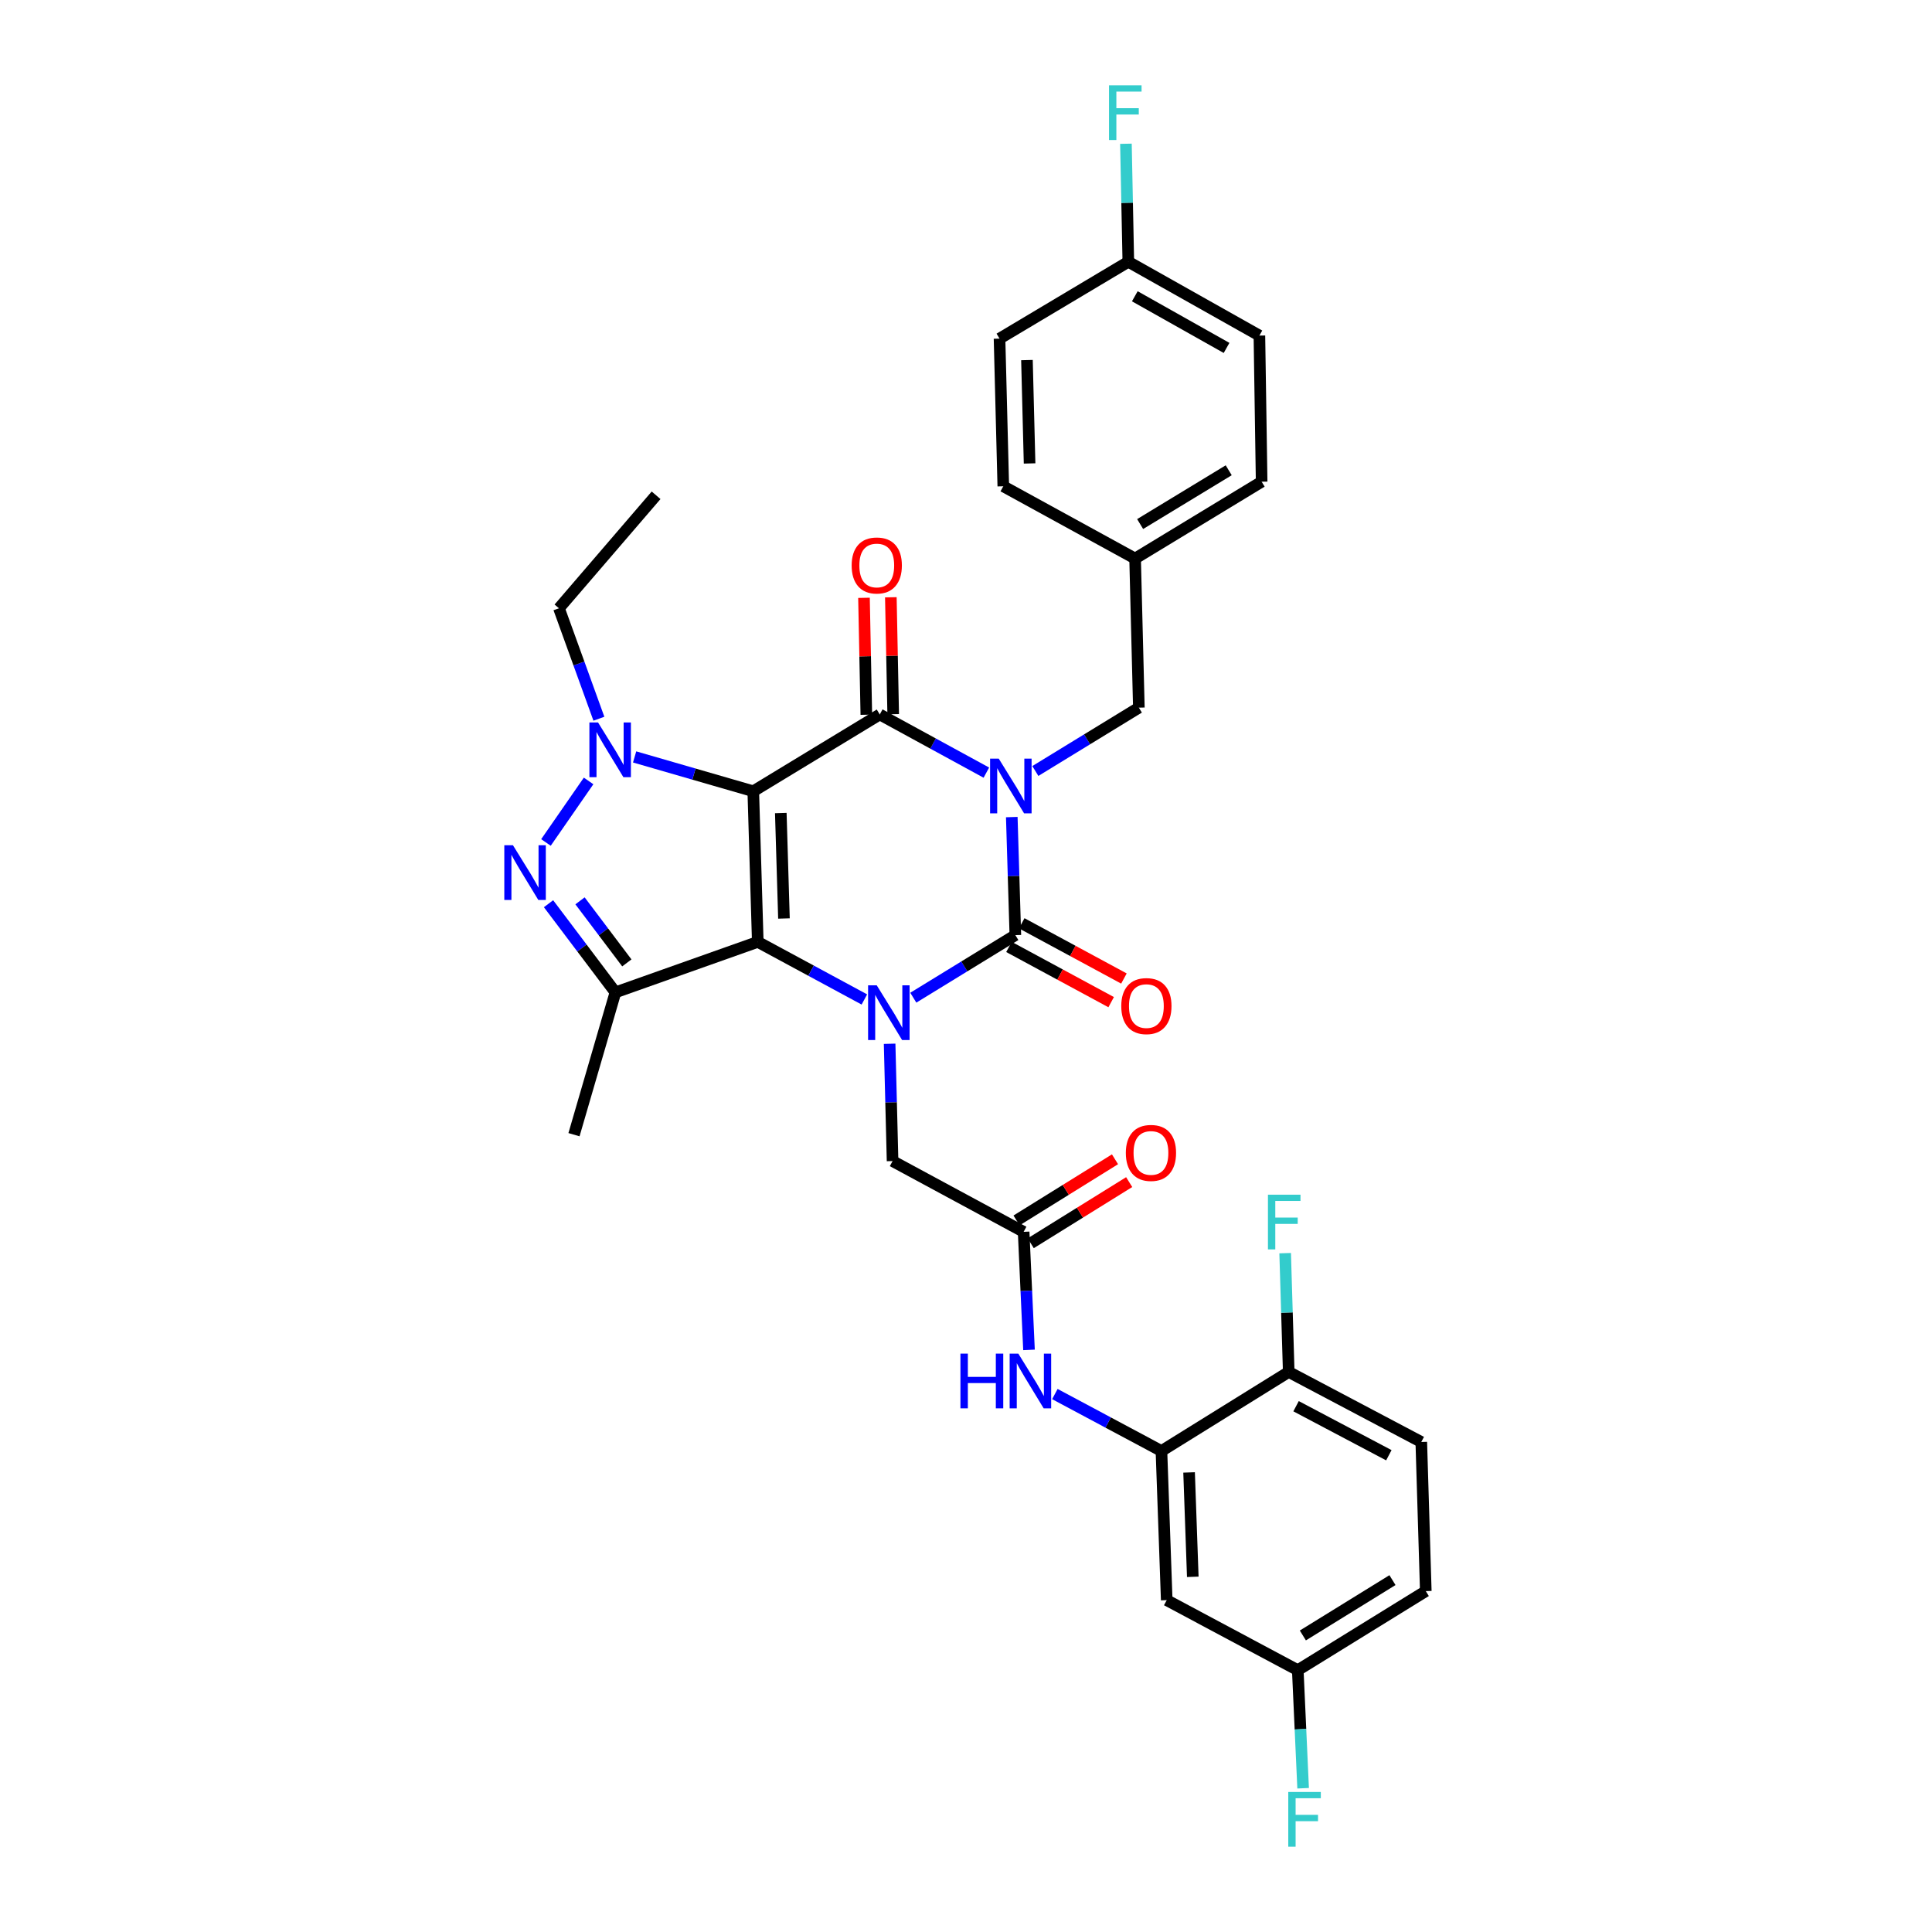 <?xml version='1.0' encoding='iso-8859-1'?>
<svg version='1.1' baseProfile='full'
              xmlns='http://www.w3.org/2000/svg'
                      xmlns:rdkit='http://www.rdkit.org/xml'
                      xmlns:xlink='http://www.w3.org/1999/xlink'
                  xml:space='preserve'
width='1000px' height='1000px' viewBox='0 0 1000 1000'>
<!-- END OF HEADER -->
<rect style='opacity:1.0;fill:#FFFFFF;stroke:none' width='1000' height='1000' x='0' y='0'> </rect>
<path class='bond-1' d='M 389.892,409.55 L 392.225,487.523' style='fill:none;fill-rule:evenodd;stroke:#000000;stroke-width:6px;stroke-linecap:butt;stroke-linejoin:miter;stroke-opacity:1' />
<path class='bond-1' d='M 404.141,420.83 L 405.774,475.411' style='fill:none;fill-rule:evenodd;stroke:#000000;stroke-width:6px;stroke-linecap:butt;stroke-linejoin:miter;stroke-opacity:1' />
<path class='bond-2' d='M 389.892,409.55 L 455.365,369.802' style='fill:none;fill-rule:evenodd;stroke:#000000;stroke-width:6px;stroke-linecap:butt;stroke-linejoin:miter;stroke-opacity:1' />
<path class='bond-5' d='M 389.892,409.55 L 359.186,400.667' style='fill:none;fill-rule:evenodd;stroke:#000000;stroke-width:6px;stroke-linecap:butt;stroke-linejoin:miter;stroke-opacity:1' />
<path class='bond-5' d='M 359.186,400.667 L 328.48,391.784' style='fill:none;fill-rule:evenodd;stroke:#0000FF;stroke-width:6px;stroke-linecap:butt;stroke-linejoin:miter;stroke-opacity:1' />
<path class='bond-0' d='M 510.538,399.914 L 482.952,384.858' style='fill:none;fill-rule:evenodd;stroke:#0000FF;stroke-width:6px;stroke-linecap:butt;stroke-linejoin:miter;stroke-opacity:1' />
<path class='bond-0' d='M 482.952,384.858 L 455.365,369.802' style='fill:none;fill-rule:evenodd;stroke:#000000;stroke-width:6px;stroke-linecap:butt;stroke-linejoin:miter;stroke-opacity:1' />
<path class='bond-4' d='M 523.697,422.921 L 524.62,453.468' style='fill:none;fill-rule:evenodd;stroke:#0000FF;stroke-width:6px;stroke-linecap:butt;stroke-linejoin:miter;stroke-opacity:1' />
<path class='bond-4' d='M 524.62,453.468 L 525.544,484.016' style='fill:none;fill-rule:evenodd;stroke:#000000;stroke-width:6px;stroke-linecap:butt;stroke-linejoin:miter;stroke-opacity:1' />
<path class='bond-12' d='M 535.893,399.069 L 562.683,382.674' style='fill:none;fill-rule:evenodd;stroke:#0000FF;stroke-width:6px;stroke-linecap:butt;stroke-linejoin:miter;stroke-opacity:1' />
<path class='bond-12' d='M 562.683,382.674 L 589.472,366.279' style='fill:none;fill-rule:evenodd;stroke:#000000;stroke-width:6px;stroke-linecap:butt;stroke-linejoin:miter;stroke-opacity:1' />
<path class='bond-3' d='M 392.225,487.523 L 419.81,502.423' style='fill:none;fill-rule:evenodd;stroke:#000000;stroke-width:6px;stroke-linecap:butt;stroke-linejoin:miter;stroke-opacity:1' />
<path class='bond-3' d='M 419.81,502.423 L 447.395,517.323' style='fill:none;fill-rule:evenodd;stroke:#0000FF;stroke-width:6px;stroke-linecap:butt;stroke-linejoin:miter;stroke-opacity:1' />
<path class='bond-7' d='M 392.225,487.523 L 318.546,513.651' style='fill:none;fill-rule:evenodd;stroke:#000000;stroke-width:6px;stroke-linecap:butt;stroke-linejoin:miter;stroke-opacity:1' />
<path class='bond-14' d='M 462.317,369.662 L 461.708,339.407' style='fill:none;fill-rule:evenodd;stroke:#000000;stroke-width:6px;stroke-linecap:butt;stroke-linejoin:miter;stroke-opacity:1' />
<path class='bond-14' d='M 461.708,339.407 L 461.1,309.152' style='fill:none;fill-rule:evenodd;stroke:#FF0000;stroke-width:6px;stroke-linecap:butt;stroke-linejoin:miter;stroke-opacity:1' />
<path class='bond-14' d='M 448.414,369.942 L 447.805,339.687' style='fill:none;fill-rule:evenodd;stroke:#000000;stroke-width:6px;stroke-linecap:butt;stroke-linejoin:miter;stroke-opacity:1' />
<path class='bond-14' d='M 447.805,339.687 L 447.197,309.431' style='fill:none;fill-rule:evenodd;stroke:#FF0000;stroke-width:6px;stroke-linecap:butt;stroke-linejoin:miter;stroke-opacity:1' />
<path class='bond-10' d='M 460.467,540.246 L 461.23,570.605' style='fill:none;fill-rule:evenodd;stroke:#0000FF;stroke-width:6px;stroke-linecap:butt;stroke-linejoin:miter;stroke-opacity:1' />
<path class='bond-10' d='M 461.23,570.605 L 461.994,600.965' style='fill:none;fill-rule:evenodd;stroke:#000000;stroke-width:6px;stroke-linecap:butt;stroke-linejoin:miter;stroke-opacity:1' />
<path class='bond-34' d='M 472.723,516.403 L 499.133,500.209' style='fill:none;fill-rule:evenodd;stroke:#0000FF;stroke-width:6px;stroke-linecap:butt;stroke-linejoin:miter;stroke-opacity:1' />
<path class='bond-34' d='M 499.133,500.209 L 525.544,484.016' style='fill:none;fill-rule:evenodd;stroke:#000000;stroke-width:6px;stroke-linecap:butt;stroke-linejoin:miter;stroke-opacity:1' />
<path class='bond-13' d='M 522.238,490.133 L 548.686,504.425' style='fill:none;fill-rule:evenodd;stroke:#000000;stroke-width:6px;stroke-linecap:butt;stroke-linejoin:miter;stroke-opacity:1' />
<path class='bond-13' d='M 548.686,504.425 L 575.133,518.716' style='fill:none;fill-rule:evenodd;stroke:#FF0000;stroke-width:6px;stroke-linecap:butt;stroke-linejoin:miter;stroke-opacity:1' />
<path class='bond-13' d='M 528.849,477.899 L 555.297,492.191' style='fill:none;fill-rule:evenodd;stroke:#000000;stroke-width:6px;stroke-linecap:butt;stroke-linejoin:miter;stroke-opacity:1' />
<path class='bond-13' d='M 555.297,492.191 L 581.744,506.482' style='fill:none;fill-rule:evenodd;stroke:#FF0000;stroke-width:6px;stroke-linecap:butt;stroke-linejoin:miter;stroke-opacity:1' />
<path class='bond-6' d='M 304.657,404.212 L 282.584,436.058' style='fill:none;fill-rule:evenodd;stroke:#0000FF;stroke-width:6px;stroke-linecap:butt;stroke-linejoin:miter;stroke-opacity:1' />
<path class='bond-20' d='M 309.987,372.011 L 299.65,343.427' style='fill:none;fill-rule:evenodd;stroke:#0000FF;stroke-width:6px;stroke-linecap:butt;stroke-linejoin:miter;stroke-opacity:1' />
<path class='bond-20' d='M 299.65,343.427 L 289.313,314.843' style='fill:none;fill-rule:evenodd;stroke:#000000;stroke-width:6px;stroke-linecap:butt;stroke-linejoin:miter;stroke-opacity:1' />
<path class='bond-33' d='M 283.919,467.763 L 301.233,490.707' style='fill:none;fill-rule:evenodd;stroke:#0000FF;stroke-width:6px;stroke-linecap:butt;stroke-linejoin:miter;stroke-opacity:1' />
<path class='bond-33' d='M 301.233,490.707 L 318.546,513.651' style='fill:none;fill-rule:evenodd;stroke:#000000;stroke-width:6px;stroke-linecap:butt;stroke-linejoin:miter;stroke-opacity:1' />
<path class='bond-33' d='M 300.213,466.27 L 312.333,482.331' style='fill:none;fill-rule:evenodd;stroke:#0000FF;stroke-width:6px;stroke-linecap:butt;stroke-linejoin:miter;stroke-opacity:1' />
<path class='bond-33' d='M 312.333,482.331 L 324.452,498.392' style='fill:none;fill-rule:evenodd;stroke:#000000;stroke-width:6px;stroke-linecap:butt;stroke-linejoin:miter;stroke-opacity:1' />
<path class='bond-22' d='M 318.546,513.651 L 297.093,587.314' style='fill:none;fill-rule:evenodd;stroke:#000000;stroke-width:6px;stroke-linecap:butt;stroke-linejoin:miter;stroke-opacity:1' />
<path class='bond-8' d='M 601.161,751.04 L 573.581,736.3' style='fill:none;fill-rule:evenodd;stroke:#000000;stroke-width:6px;stroke-linecap:butt;stroke-linejoin:miter;stroke-opacity:1' />
<path class='bond-8' d='M 573.581,736.3 L 546.001,721.56' style='fill:none;fill-rule:evenodd;stroke:#0000FF;stroke-width:6px;stroke-linecap:butt;stroke-linejoin:miter;stroke-opacity:1' />
<path class='bond-15' d='M 601.161,751.04 L 603.896,828.234' style='fill:none;fill-rule:evenodd;stroke:#000000;stroke-width:6px;stroke-linecap:butt;stroke-linejoin:miter;stroke-opacity:1' />
<path class='bond-15' d='M 615.468,762.127 L 617.383,816.162' style='fill:none;fill-rule:evenodd;stroke:#000000;stroke-width:6px;stroke-linecap:butt;stroke-linejoin:miter;stroke-opacity:1' />
<path class='bond-16' d='M 601.161,751.04 L 667.044,710.118' style='fill:none;fill-rule:evenodd;stroke:#000000;stroke-width:6px;stroke-linecap:butt;stroke-linejoin:miter;stroke-opacity:1' />
<path class='bond-9' d='M 529.831,637.599 L 461.994,600.965' style='fill:none;fill-rule:evenodd;stroke:#000000;stroke-width:6px;stroke-linecap:butt;stroke-linejoin:miter;stroke-opacity:1' />
<path class='bond-11' d='M 529.831,637.599 L 531.22,668.15' style='fill:none;fill-rule:evenodd;stroke:#000000;stroke-width:6px;stroke-linecap:butt;stroke-linejoin:miter;stroke-opacity:1' />
<path class='bond-11' d='M 531.22,668.15 L 532.608,698.7' style='fill:none;fill-rule:evenodd;stroke:#0000FF;stroke-width:6px;stroke-linecap:butt;stroke-linejoin:miter;stroke-opacity:1' />
<path class='bond-17' d='M 533.5,643.505 L 558.98,627.68' style='fill:none;fill-rule:evenodd;stroke:#000000;stroke-width:6px;stroke-linecap:butt;stroke-linejoin:miter;stroke-opacity:1' />
<path class='bond-17' d='M 558.98,627.68 L 584.459,611.855' style='fill:none;fill-rule:evenodd;stroke:#FF0000;stroke-width:6px;stroke-linecap:butt;stroke-linejoin:miter;stroke-opacity:1' />
<path class='bond-17' d='M 526.163,631.693 L 551.643,615.867' style='fill:none;fill-rule:evenodd;stroke:#000000;stroke-width:6px;stroke-linecap:butt;stroke-linejoin:miter;stroke-opacity:1' />
<path class='bond-17' d='M 551.643,615.867 L 577.122,600.042' style='fill:none;fill-rule:evenodd;stroke:#FF0000;stroke-width:6px;stroke-linecap:butt;stroke-linejoin:miter;stroke-opacity:1' />
<path class='bond-21' d='M 589.472,366.279 L 587.526,289.101' style='fill:none;fill-rule:evenodd;stroke:#000000;stroke-width:6px;stroke-linecap:butt;stroke-linejoin:miter;stroke-opacity:1' />
<path class='bond-19' d='M 603.896,828.234 L 671.726,864.482' style='fill:none;fill-rule:evenodd;stroke:#000000;stroke-width:6px;stroke-linecap:butt;stroke-linejoin:miter;stroke-opacity:1' />
<path class='bond-18' d='M 667.044,710.118 L 735.654,746.374' style='fill:none;fill-rule:evenodd;stroke:#000000;stroke-width:6px;stroke-linecap:butt;stroke-linejoin:miter;stroke-opacity:1' />
<path class='bond-18' d='M 670.839,727.852 L 718.866,753.231' style='fill:none;fill-rule:evenodd;stroke:#000000;stroke-width:6px;stroke-linecap:butt;stroke-linejoin:miter;stroke-opacity:1' />
<path class='bond-24' d='M 667.044,710.118 L 666.12,679.375' style='fill:none;fill-rule:evenodd;stroke:#000000;stroke-width:6px;stroke-linecap:butt;stroke-linejoin:miter;stroke-opacity:1' />
<path class='bond-24' d='M 666.12,679.375 L 665.195,648.632' style='fill:none;fill-rule:evenodd;stroke:#33CCCC;stroke-width:6px;stroke-linecap:butt;stroke-linejoin:miter;stroke-opacity:1' />
<path class='bond-25' d='M 735.654,746.374 L 737.988,823.56' style='fill:none;fill-rule:evenodd;stroke:#000000;stroke-width:6px;stroke-linecap:butt;stroke-linejoin:miter;stroke-opacity:1' />
<path class='bond-26' d='M 671.726,864.482 L 673.111,895.036' style='fill:none;fill-rule:evenodd;stroke:#000000;stroke-width:6px;stroke-linecap:butt;stroke-linejoin:miter;stroke-opacity:1' />
<path class='bond-26' d='M 673.111,895.036 L 674.496,925.591' style='fill:none;fill-rule:evenodd;stroke:#33CCCC;stroke-width:6px;stroke-linecap:butt;stroke-linejoin:miter;stroke-opacity:1' />
<path class='bond-36' d='M 671.726,864.482 L 737.988,823.56' style='fill:none;fill-rule:evenodd;stroke:#000000;stroke-width:6px;stroke-linecap:butt;stroke-linejoin:miter;stroke-opacity:1' />
<path class='bond-36' d='M 674.358,846.512 L 720.741,817.867' style='fill:none;fill-rule:evenodd;stroke:#000000;stroke-width:6px;stroke-linecap:butt;stroke-linejoin:miter;stroke-opacity:1' />
<path class='bond-32' d='M 289.313,314.843 L 339.591,256.361' style='fill:none;fill-rule:evenodd;stroke:#000000;stroke-width:6px;stroke-linecap:butt;stroke-linejoin:miter;stroke-opacity:1' />
<path class='bond-28' d='M 587.526,289.101 L 519.302,251.694' style='fill:none;fill-rule:evenodd;stroke:#000000;stroke-width:6px;stroke-linecap:butt;stroke-linejoin:miter;stroke-opacity:1' />
<path class='bond-29' d='M 587.526,289.101 L 653.022,249.33' style='fill:none;fill-rule:evenodd;stroke:#000000;stroke-width:6px;stroke-linecap:butt;stroke-linejoin:miter;stroke-opacity:1' />
<path class='bond-29' d='M 590.133,271.25 L 635.98,243.41' style='fill:none;fill-rule:evenodd;stroke:#000000;stroke-width:6px;stroke-linecap:butt;stroke-linejoin:miter;stroke-opacity:1' />
<path class='bond-23' d='M 584.018,135.503 L 651.864,173.698' style='fill:none;fill-rule:evenodd;stroke:#000000;stroke-width:6px;stroke-linecap:butt;stroke-linejoin:miter;stroke-opacity:1' />
<path class='bond-23' d='M 587.373,153.35 L 634.865,180.086' style='fill:none;fill-rule:evenodd;stroke:#000000;stroke-width:6px;stroke-linecap:butt;stroke-linejoin:miter;stroke-opacity:1' />
<path class='bond-27' d='M 584.018,135.503 L 583.397,104.955' style='fill:none;fill-rule:evenodd;stroke:#000000;stroke-width:6px;stroke-linecap:butt;stroke-linejoin:miter;stroke-opacity:1' />
<path class='bond-27' d='M 583.397,104.955 L 582.777,74.407' style='fill:none;fill-rule:evenodd;stroke:#33CCCC;stroke-width:6px;stroke-linecap:butt;stroke-linejoin:miter;stroke-opacity:1' />
<path class='bond-35' d='M 584.018,135.503 L 517.355,175.266' style='fill:none;fill-rule:evenodd;stroke:#000000;stroke-width:6px;stroke-linecap:butt;stroke-linejoin:miter;stroke-opacity:1' />
<path class='bond-30' d='M 519.302,251.694 L 517.355,175.266' style='fill:none;fill-rule:evenodd;stroke:#000000;stroke-width:6px;stroke-linecap:butt;stroke-linejoin:miter;stroke-opacity:1' />
<path class='bond-30' d='M 532.911,239.876 L 531.548,186.376' style='fill:none;fill-rule:evenodd;stroke:#000000;stroke-width:6px;stroke-linecap:butt;stroke-linejoin:miter;stroke-opacity:1' />
<path class='bond-31' d='M 653.022,249.33 L 651.864,173.698' style='fill:none;fill-rule:evenodd;stroke:#000000;stroke-width:6px;stroke-linecap:butt;stroke-linejoin:miter;stroke-opacity:1' />
<path  class='atom-1' d='M 516.951 392.67
L 526.231 407.67
Q 527.151 409.15, 528.631 411.83
Q 530.111 414.51, 530.191 414.67
L 530.191 392.67
L 533.951 392.67
L 533.951 420.99
L 530.071 420.99
L 520.111 404.59
Q 518.951 402.67, 517.711 400.47
Q 516.511 398.27, 516.151 397.59
L 516.151 420.99
L 512.471 420.99
L 512.471 392.67
L 516.951 392.67
' fill='#0000FF'/>
<path  class='atom-4' d='M 453.802 510.005
L 463.082 525.005
Q 464.002 526.485, 465.482 529.165
Q 466.962 531.845, 467.042 532.005
L 467.042 510.005
L 470.802 510.005
L 470.802 538.325
L 466.922 538.325
L 456.962 521.925
Q 455.802 520.005, 454.562 517.805
Q 453.362 515.605, 453.002 514.925
L 453.002 538.325
L 449.322 538.325
L 449.322 510.005
L 453.802 510.005
' fill='#0000FF'/>
<path  class='atom-6' d='M 309.552 373.959
L 318.832 388.959
Q 319.752 390.439, 321.232 393.119
Q 322.712 395.799, 322.792 395.959
L 322.792 373.959
L 326.552 373.959
L 326.552 402.279
L 322.672 402.279
L 312.712 385.879
Q 311.552 383.959, 310.312 381.759
Q 309.112 379.559, 308.752 378.879
L 308.752 402.279
L 305.072 402.279
L 305.072 373.959
L 309.552 373.959
' fill='#0000FF'/>
<path  class='atom-7' d='M 265.509 437.501
L 274.789 452.501
Q 275.709 453.981, 277.189 456.661
Q 278.669 459.341, 278.749 459.501
L 278.749 437.501
L 282.509 437.501
L 282.509 465.821
L 278.629 465.821
L 268.669 449.421
Q 267.509 447.501, 266.269 445.301
Q 265.069 443.101, 264.709 442.421
L 264.709 465.821
L 261.029 465.821
L 261.029 437.501
L 265.509 437.501
' fill='#0000FF'/>
<path  class='atom-12' d='M 497.119 700.632
L 500.959 700.632
L 500.959 712.672
L 515.439 712.672
L 515.439 700.632
L 519.279 700.632
L 519.279 728.952
L 515.439 728.952
L 515.439 715.872
L 500.959 715.872
L 500.959 728.952
L 497.119 728.952
L 497.119 700.632
' fill='#0000FF'/>
<path  class='atom-12' d='M 527.079 700.632
L 536.359 715.632
Q 537.279 717.112, 538.759 719.792
Q 540.239 722.472, 540.319 722.632
L 540.319 700.632
L 544.079 700.632
L 544.079 728.952
L 540.199 728.952
L 530.239 712.552
Q 529.079 710.632, 527.839 708.432
Q 526.639 706.232, 526.279 705.552
L 526.279 728.952
L 522.599 728.952
L 522.599 700.632
L 527.079 700.632
' fill='#0000FF'/>
<path  class='atom-14' d='M 580.366 520.746
Q 580.366 513.946, 583.726 510.146
Q 587.086 506.346, 593.366 506.346
Q 599.646 506.346, 603.006 510.146
Q 606.366 513.946, 606.366 520.746
Q 606.366 527.626, 602.966 531.546
Q 599.566 535.426, 593.366 535.426
Q 587.126 535.426, 583.726 531.546
Q 580.366 527.666, 580.366 520.746
M 593.366 532.226
Q 597.686 532.226, 600.006 529.346
Q 602.366 526.426, 602.366 520.746
Q 602.366 515.186, 600.006 512.386
Q 597.686 509.546, 593.366 509.546
Q 589.046 509.546, 586.686 512.346
Q 584.366 515.146, 584.366 520.746
Q 584.366 526.466, 586.686 529.346
Q 589.046 532.226, 593.366 532.226
' fill='#FF0000'/>
<path  class='atom-15' d='M 440.812 292.681
Q 440.812 285.881, 444.172 282.081
Q 447.532 278.281, 453.812 278.281
Q 460.092 278.281, 463.452 282.081
Q 466.812 285.881, 466.812 292.681
Q 466.812 299.561, 463.412 303.481
Q 460.012 307.361, 453.812 307.361
Q 447.572 307.361, 444.172 303.481
Q 440.812 299.601, 440.812 292.681
M 453.812 304.161
Q 458.132 304.161, 460.452 301.281
Q 462.812 298.361, 462.812 292.681
Q 462.812 287.121, 460.452 284.321
Q 458.132 281.481, 453.812 281.481
Q 449.492 281.481, 447.132 284.281
Q 444.812 287.081, 444.812 292.681
Q 444.812 298.401, 447.132 301.281
Q 449.492 304.161, 453.812 304.161
' fill='#FF0000'/>
<path  class='atom-18' d='M 582.73 596.749
Q 582.73 589.949, 586.09 586.149
Q 589.45 582.349, 595.73 582.349
Q 602.01 582.349, 605.37 586.149
Q 608.73 589.949, 608.73 596.749
Q 608.73 603.629, 605.33 607.549
Q 601.93 611.429, 595.73 611.429
Q 589.49 611.429, 586.09 607.549
Q 582.73 603.669, 582.73 596.749
M 595.73 608.229
Q 600.05 608.229, 602.37 605.349
Q 604.73 602.429, 604.73 596.749
Q 604.73 591.189, 602.37 588.389
Q 600.05 585.549, 595.73 585.549
Q 591.41 585.549, 589.05 588.349
Q 586.73 591.149, 586.73 596.749
Q 586.73 602.469, 589.05 605.349
Q 591.41 608.229, 595.73 608.229
' fill='#FF0000'/>
<path  class='atom-25' d='M 656.291 618.371
L 673.131 618.371
L 673.131 621.611
L 660.091 621.611
L 660.091 630.211
L 671.691 630.211
L 671.691 633.491
L 660.091 633.491
L 660.091 646.691
L 656.291 646.691
L 656.291 618.371
' fill='#33CCCC'/>
<path  class='atom-27' d='M 666.805 927.523
L 683.645 927.523
L 683.645 930.763
L 670.605 930.763
L 670.605 939.363
L 682.205 939.363
L 682.205 942.643
L 670.605 942.643
L 670.605 955.843
L 666.805 955.843
L 666.805 927.523
' fill='#33CCCC'/>
<path  class='atom-28' d='M 574.03 44.157
L 590.87 44.157
L 590.87 47.397
L 577.83 47.397
L 577.83 55.997
L 589.43 55.997
L 589.43 59.277
L 577.83 59.277
L 577.83 72.477
L 574.03 72.477
L 574.03 44.157
' fill='#33CCCC'/>
</svg>
